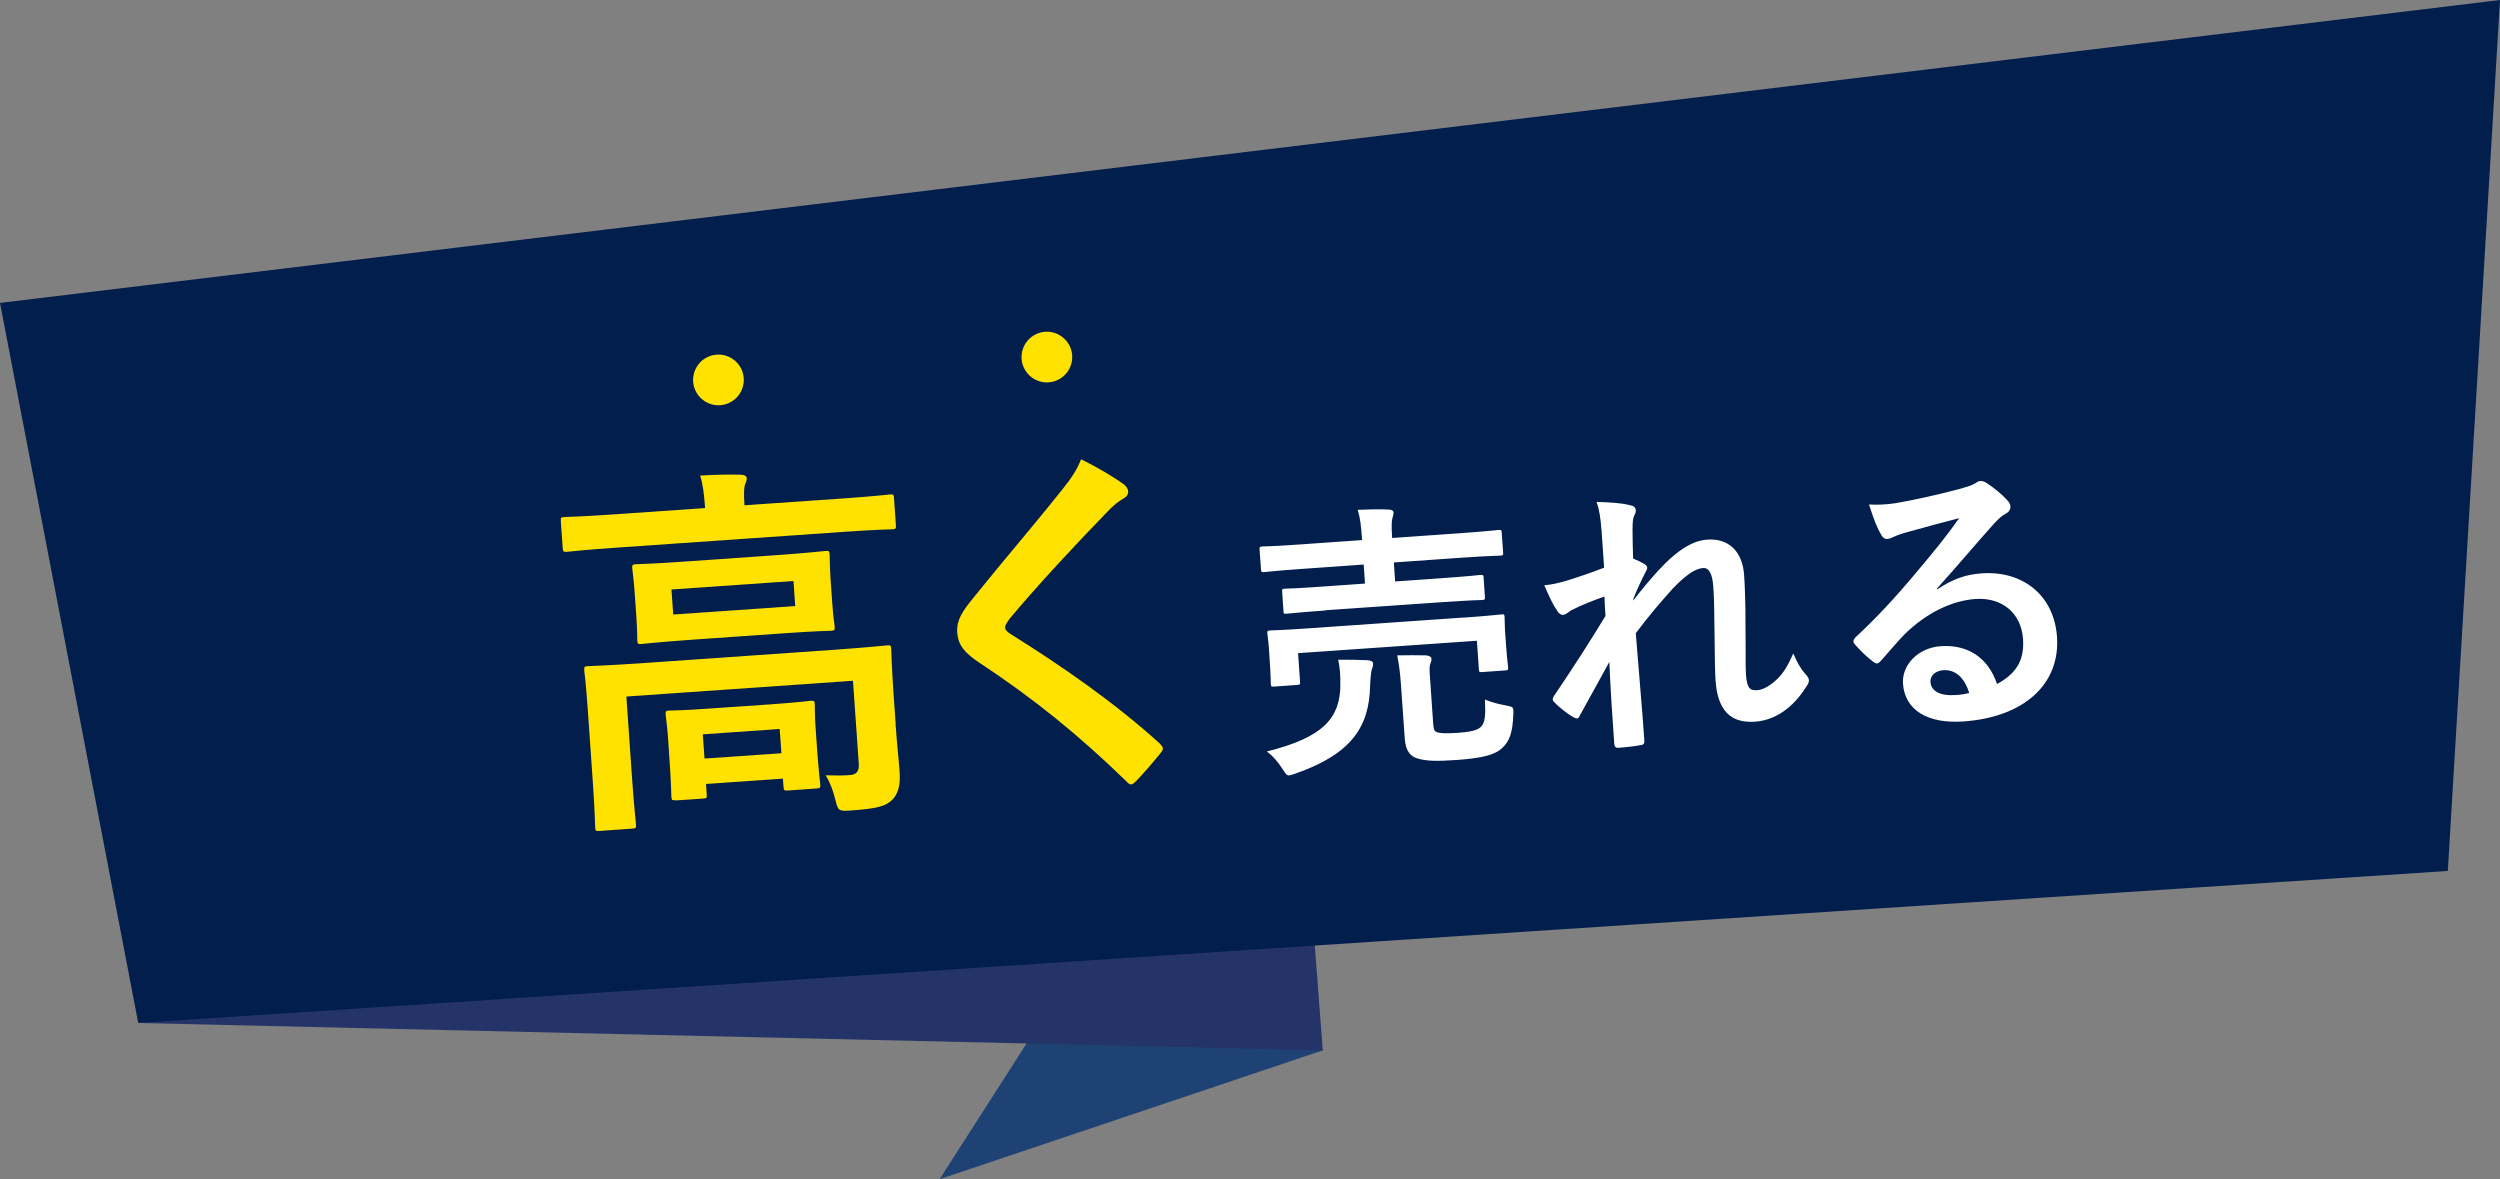 <svg id="_レイヤー_2" xmlns="http://www.w3.org/2000/svg" viewBox="0 0 215.57 101.68"><rect x="0" y="0" width="215.57" height="101.68" fill="#808080" stroke="none"/><defs><style>.cls-2{fill:#ffe200}</style></defs><g id="_4"><path style="fill:#1e4273" d="m81.02 101.68 33.04-11.11-10.4-24.23-22.64 35.34z"/><path style="fill:#243469" d="m112.75 73.33 1.31 17.24-102.14-2.36 100.83-14.88z"/><path style="fill:#021e4c" d="M11.92 88.21 0 26.12 215.57 0l-4.5 75.1L11.92 88.21z"/><path class="cls-2" d="M53.05 47.23c-2.94.2-3.95.34-4.14.35-.33.02-.36 0-.39-.33l-.16-2.29c-.02-.33 0-.36.34-.38.2-.01 1.21-.02 4.15-.22l7.94-.55v-.1c-.08-1.08-.17-1.93-.42-2.7 1.21-.08 2.36-.1 3.48-.08.33 0 .53.13.54.29.02.23-.1.4-.18.67-.05.27-.08.7-.02 1.58v.1l8.37-.58c2.94-.2 3.95-.34 4.15-.35.33-.02.36 0 .38.33l.16 2.29c.02.33 0 .36-.33.38-.2.01-1.21.02-4.16.22l-19.71 1.37Zm24.17 15.16c.12 1.76.28 3.13.35 4.15.06.88 0 1.77-.62 2.41-.55.56-1.29.78-3.64.94-1.01.07-1.05 0-1.28-.93-.18-.78-.5-1.57-.83-2.11.99.03 1.41.03 2.1-.02.52-.04.8-.29.75-.97l-.5-7.16-19.54 1.36.51 7.32c.17 2.42.31 3.52.32 3.69.02.33 0 .36-.33.38l-2.81.2c-.33.02-.36 0-.38-.33-.01-.2-.02-1.18-.19-3.7l-.44-6.34c-.16-2.29-.29-3.26-.31-3.46-.02-.33 0-.36.33-.38.23-.02 1.31-.03 4.42-.24l16.93-1.18c3.1-.22 4.18-.36 4.41-.37.33-.02.36 0 .38.33.01.2.03 1.34.19 3.73l.19 2.68ZM66.95 47.87c2.97-.21 4.02-.35 4.21-.36.33-.02.36 0 .38.33.02.23-.01.72.08 2.13l.14 1.99c.09 1.34.2 1.86.21 2.05.02.33 0 .36-.33.38-.2.01-1.25.02-4.22.23l-7.88.55c-2.97.21-4.02.35-4.21.36-.33.02-.36 0-.38-.33-.01-.2.01-.72-.08-2.06l-.14-1.99c-.1-1.41-.2-1.89-.21-2.12-.02-.33 0-.36.33-.38.2-.01 1.25-.02 4.22-.23l7.88-.55ZM58.27 69c-.33.02-.36 0-.38-.33-.02-.23.01-.76-.2-3.76l-.08-1.21c-.09-1.24-.2-1.86-.21-2.05-.02-.33 0-.36.33-.38.2-.01 1.05 0 3.53-.18l5.1-.35c2.45-.17 3.3-.29 3.52-.31.33-.02.36 0 .38.33.01.2-.01.79.05 1.74l.1 1.44c.2 2.94.31 3.46.32 3.66.02.33 0 .36-.33.39l-2.42.17c-.36.03-.39 0-.42-.33l-.05-.69-6.63.46.06.88c.02.33 0 .36-.33.38l-2.35.16Zm10.15-18.9-10.52.73.15 2.16 10.52-.73-.15-2.16Zm-7.67 15.31 6.63-.46-.15-2.09-6.63.46.15 2.09Zm36.23-23.57c.17.12.29.37.3.5.02.29-.13.5-.41.65-.38.22-.85.55-1.49 1.25-2.64 2.71-6 6.33-8.33 9.12-.27.38-.39.58-.38.75.01.2.15.35.47.56 4.46 2.78 9.12 6.03 12.87 9.45.14.15.25.28.26.41 0 .13-.05.23-.2.41-.7.87-1.58 1.88-2.1 2.41-.18.18-.31.28-.44.29-.13 0-.24-.08-.41-.27-4.09-3.98-7.98-7.13-12.66-10.22-1.31-.86-1.85-1.55-1.92-2.62s.46-1.84 1.4-2.99c2.57-3.2 5.09-6.1 7.69-9.37.82-1.01 1.26-1.73 1.59-2.57 1.5.75 2.8 1.51 3.77 2.23Z"/><path d="M114.31 52.64c-2.38.17-3.23.27-3.38.28-.22.02-.25 0-.26-.25l-.11-1.62c-.02-.25 0-.27.23-.29.15 0 1.01-.02 3.38-.19l3.53-.25-.11-1.64-5.39.38c-2.25.16-3.01.26-3.16.27-.27.02-.29 0-.31-.27l-.12-1.67c-.01-.22 0-.25.28-.27.15-.01.91-.01 3.17-.17l5.39-.38v-.05c-.09-1.2-.15-1.81-.38-2.56.93-.04 1.87-.06 2.71-.02.22 0 .38.12.38.22.01.17-.03.3-.09.5-.08.25-.09.77-.03 1.68v.05l5.98-.42c2.25-.16 3.04-.26 3.18-.27.25-.02.27 0 .29.23l.12 1.67c.02.27 0 .3-.25.31-.15.01-.93.02-3.19.17l-5.98.42.11 1.64 3.97-.28c2.4-.17 3.23-.27 3.35-.28.27-.02.3 0 .31.25l.11 1.62c.02.25 0 .27-.28.29-.12 0-.96.02-3.36.18l-10.1.7Zm1.26 6.41c.02-.79-.03-1.48-.18-2.16.89-.01 1.75 0 2.57.04.27.03.43.12.44.29.01.2-.05.3-.11.5-.06.18-.12.72-.15 1.44-.08 3.43-1.51 5.82-6.42 7.54-.26.09-.43.15-.55.16-.22.02-.3-.13-.58-.55-.36-.57-.87-1.17-1.36-1.51 4.96-1.23 6.32-2.93 6.35-5.76Zm10.6-5.79c2.3-.16 3.11-.27 3.28-.28.25-.02.27 0 .29.23.01.15 0 .54.03 1.08l.06.88c.13 1.86.2 2.2.21 2.35.02.24 0 .27-.25.29l-1.98.14c-.25.02-.27 0-.29-.25l-.17-2.45-15.42 1.07.17 2.45c.02.24 0 .27-.25.29l-1.96.14c-.27.02-.3 0-.31-.25-.01-.17.01-.49-.12-2.36l-.05-.74c-.05-.69-.12-1.05-.13-1.22-.01-.22 0-.25.28-.27.15-.01.98-.02 3.26-.18l13.36-.93Zm-2.59 9.14c.04.56.12.68.4.76.3.08.77.09 1.75.03 1.01-.07 1.66-.21 1.96-.51.37-.35.42-1.01.35-2.36.56.23 1.14.39 1.81.51.65.13.67.12.64.77-.06 1.65-.35 2.34-.98 2.92-.6.56-1.66.85-3.87 1.01-1.77.12-2.68.11-3.48-.15-.48-.16-.95-.55-1.03-1.68l-.33-4.68c-.06-.91-.17-1.76-.32-2.51.91-.01 1.67-.02 2.46 0 .32.03.48.14.49.26.01.2-.05.37-.11.5-.06.2-.07.42-.01 1.21l.27 3.92Zm14.5-16.76c-.06-.91-.16-1.64-.41-2.36 1.04.03 2.07.08 2.83.27.4.07.53.21.55.45.01.15-.05.3-.14.48-.11.23-.14.53-.14 1.22 0 .81.02 1.33.05 2.46.36.15.71.32.97.47.15.09.24.21.25.33 0 .07-.04.17-.1.28-.41.79-.78 1.58-1.11 2.42v.12c.73-.94 1.23-1.54 2.12-2.54 1.81-1.97 3.12-2.63 4.27-2.71 1.84-.13 3.03 1.02 3.17 3.05.05.71.13 2.21.12 4.47.03 2.26-.01 3.37.04 4.13.09 1.23.39 1.38 1 1.33.54-.04 1.18-.45 1.75-1.01.35-.34.8-.92 1.33-2.16.38.86.61 1.29 1.04 1.77.19.21.29.35.31.54 0 .12-.03.25-.14.43-.93 1.52-2.4 3-4.51 3.15-2.11.15-3.22-.98-3.4-3.53-.05-.66-.07-2.04-.09-4.13-.03-2.17-.03-2.98-.11-4.03-.08-1.08-.38-1.6-.87-1.56-.71.05-1.51.62-2.63 1.78-.94 1.05-2.01 2.28-3.18 3.84.24 3.09.56 6.61.74 9.28.02.22-.07.35-.32.37-.32.07-1.27.19-1.91.23-.25.02-.35-.1-.37-.39-.16-2.23-.33-4.8-.42-7.01-.85 1.56-1.73 3.15-2.54 4.61-.08.18-.15.26-.25.26-.07 0-.18-.04-.3-.1-.41-.22-1.24-.85-1.62-1.27-.11-.09-.16-.16-.17-.26 0-.15.08-.3.19-.43 1.85-2.74 3.01-4.57 4.36-6.78-.04-.61-.08-1.08-.09-1.67-.82.28-1.99.73-2.87 1.19-.21.11-.44.38-.69.39-.2.01-.38-.12-.52-.36-.38-.54-.7-1.26-1.11-2.19.68-.07 1.1-.17 1.77-.35.82-.25 2.17-.69 3.39-1.17l-.23-3.33Zm28.98 5.17c1.32-.88 2.45-1.28 3.82-1.37 3.58-.25 6.24 1.93 6.49 5.46.29 4.09-2.84 6.95-8.08 7.31-3.09.21-5.04-.98-5.2-3.26-.11-1.64 1.34-3.1 3.25-3.23 2.3-.16 4.08.95 4.86 3.26 1.66-.9 2.37-2.04 2.24-3.9-.16-2.23-1.83-3.59-4.11-3.43-2.03.14-4.23 1.21-6.09 3.03-.67.69-1.3 1.45-1.99 2.23-.16.18-.28.29-.4.3-.1 0-.22-.06-.38-.19-.55-.41-1.13-1-1.56-1.49-.16-.19-.1-.36.08-.57 1.8-1.68 3.39-3.36 5.43-5.82 1.41-1.67 2.48-2.98 3.51-4.46-1.45.37-3.17.84-4.67 1.26-.31.1-.63.19-1.01.37-.12.06-.36.15-.48.16-.24.02-.42-.09-.57-.38-.33-.54-.6-1.21-1.04-2.59.74.05 1.55 0 2.28-.11 1.48-.25 3.62-.72 5.5-1.22.6-.17 1.09-.32 1.32-.46.12-.08.33-.22.45-.23.24-.02.4.05.58.16.77.51 1.3.97 1.75 1.45.21.21.3.37.31.57.02.25-.11.48-.38.62-.4.22-.59.41-1.02.86-1.67 1.86-3.19 3.69-4.93 5.61l.03.07Zm.51 6.98c-.71.05-1.15.5-1.11 1.01.05.76.75 1.23 2.22 1.13.44-.03.76-.08 1.12-.18-.41-1.33-1.2-2.03-2.23-1.96Z" style="fill:#fff"/><path class="cls-2" d="M64.13 32.61a2.19 2.19 0 0 1-2.03 2.33 2.19 2.19 0 0 1-2.33-2.03 2.19 2.19 0 0 1 2.03-2.33c1.2-.08 2.25.83 2.33 2.03Zm28.32-1.97a2.19 2.19 0 0 1-2.03 2.33 2.19 2.19 0 0 1-2.33-2.03 2.19 2.19 0 0 1 2.03-2.33c1.2-.08 2.25.83 2.33 2.03Z"/></g></svg>